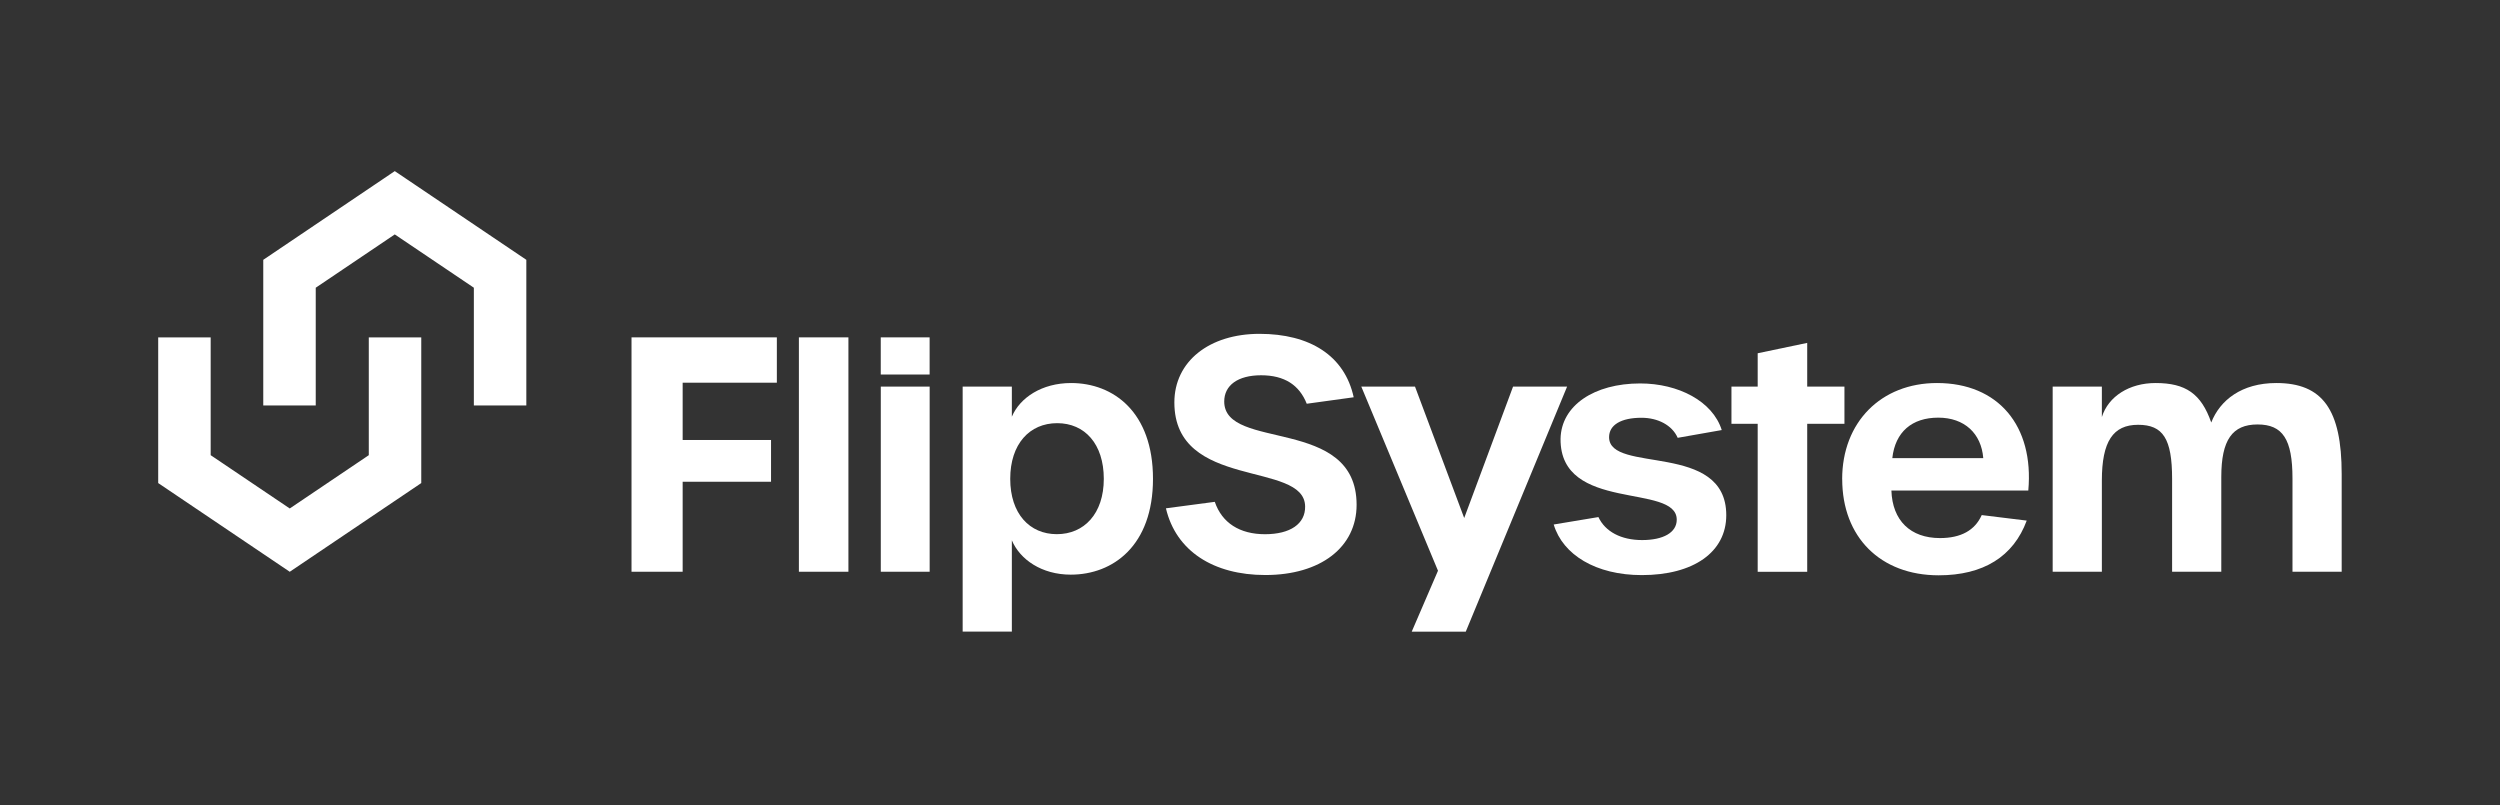 <svg xmlns="http://www.w3.org/2000/svg" id="Layer_1" data-name="Layer 1" viewBox="0 0 602.24 193.93"><rect x="0" y="0" width="602.24" height="193.93" fill="#333333" stroke="none"/><defs><style>      .cls-1 {        fill: #fff;        stroke-width: 0px;      }    </style></defs><g><polygon class="cls-1" points="126.79 97.68 114.15 97.68 114.15 69.31 95.1 56.47 76.06 69.31 76.06 97.68 63.42 97.68 63.42 62.59 95.1 41.22 126.79 62.59 126.79 97.68"></polygon><polygon class="cls-1" points="69.8 137.74 38.11 116.37 38.11 81.28 50.75 81.28 50.75 109.65 69.8 122.49 88.84 109.65 88.84 81.28 101.48 81.28 101.48 116.37 69.8 137.74"></polygon></g><g><path class="cls-1" d="M152.13,81.27h35.01v10.92h-22.69v13.8h21.29v10.06h-21.29v21.68h-12.32v-56.46Z"></path><path class="cls-1" d="M192.45,81.27h11.93v56.46h-11.93v-56.46Z"></path><path class="cls-1" d="M212.18,93.13h11.77v44.6h-11.77v-44.6Z"></path><path class="cls-1" d="M231.9,93.13h11.85v7.25c1.95-4.6,7.25-8.11,14.27-8.11,10.22,0,19.73,7.02,19.73,23.08s-9.59,23.08-19.81,23.08c-7.02,0-12.24-3.66-14.19-8.27v21.99h-11.85v-59.03ZM265.9,115.35c0-8.42-4.6-13.41-11.23-13.41s-11.31,4.99-11.31,13.41,4.68,13.33,11.23,13.33,11.31-4.91,11.31-13.33Z"></path><path class="cls-1" d="M280.87,122.45l11.77-1.56c1.72,5.07,6,7.8,12.09,7.8s9.75-2.5,9.67-6.71c-.16-11.07-31.5-3.82-31.5-25.03,0-9.9,8.42-16.53,20.51-16.53s20.51,5.22,22.69,15.28l-11.31,1.56c-1.79-4.52-5.38-6.86-10.99-6.86s-8.89,2.42-8.89,6.32c0,12.01,31.89,3.43,31.89,24.88,0,10.22-8.66,16.92-21.99,16.92-12.48,0-21.52-5.77-23.94-16.06Z"></path><path class="cls-1" d="M346.41,137.5l-18.48-44.37h12.94l11.85,31.66,11.77-31.66h13.02l-24.41,59.03h-13.02l6.32-14.66Z"></path><path class="cls-1" d="M374.29,126.35l10.76-1.79c1.64,3.51,5.46,5.54,10.53,5.54s8.34-1.79,8.34-4.91c0-8.89-28.15-1.64-27.99-19.49.16-8.03,8.11-13.33,19.18-13.33,9.2,0,17.47,4.29,19.65,11.23l-10.61,1.87c-1.33-3.04-4.76-4.83-8.73-4.83-4.91,0-7.8,1.72-7.8,4.68,0,8.89,28.23.94,28.23,18.79,0,8.89-7.88,14.43-20.35,14.43-11.07,0-19.03-4.91-21.21-12.16Z"></path><path class="cls-1" d="M417.1,93.13h6.32v-8.03l11.93-2.5v10.53h8.97v8.97h-8.97v35.64h-11.93v-35.64h-6.32v-8.97Z"></path><path class="cls-1" d="M443.77,115.43c0-13.72,9.36-23.16,22.85-23.16,14.74,0,23.39,10.29,21.99,25.89h-32.98c.23,7.25,4.6,11.46,11.7,11.46,5.07,0,8.42-1.87,10.06-5.54l10.84,1.33c-3.2,8.66-10.45,13.18-21.21,13.18-14.04,0-23.24-9.2-23.24-23.16ZM477.76,110.36c-.47-5.93-4.52-9.75-10.84-9.75s-10.37,3.43-11.07,9.75h21.91Z"></path><path class="cls-1" d="M494.48,93.13h11.85v7.33c1.56-4.99,6.63-8.19,12.94-8.19,7.25,0,10.99,2.57,13.41,9.51,2.11-5.38,7.33-9.51,15.67-9.51,11.15,0,15.75,6.39,15.75,21.91v23.55h-11.85v-22.46c0-9.44-2.34-13.02-8.42-13.02s-8.73,3.74-8.73,12.63v22.85h-11.85v-22.38c0-9.67-2.18-13.02-8.19-13.02s-8.73,3.98-8.73,13.41v21.99h-11.85v-44.6Z"></path><rect class="cls-1" x="212.17" y="81.27" width="11.77" height="8.95"></rect></g></svg>